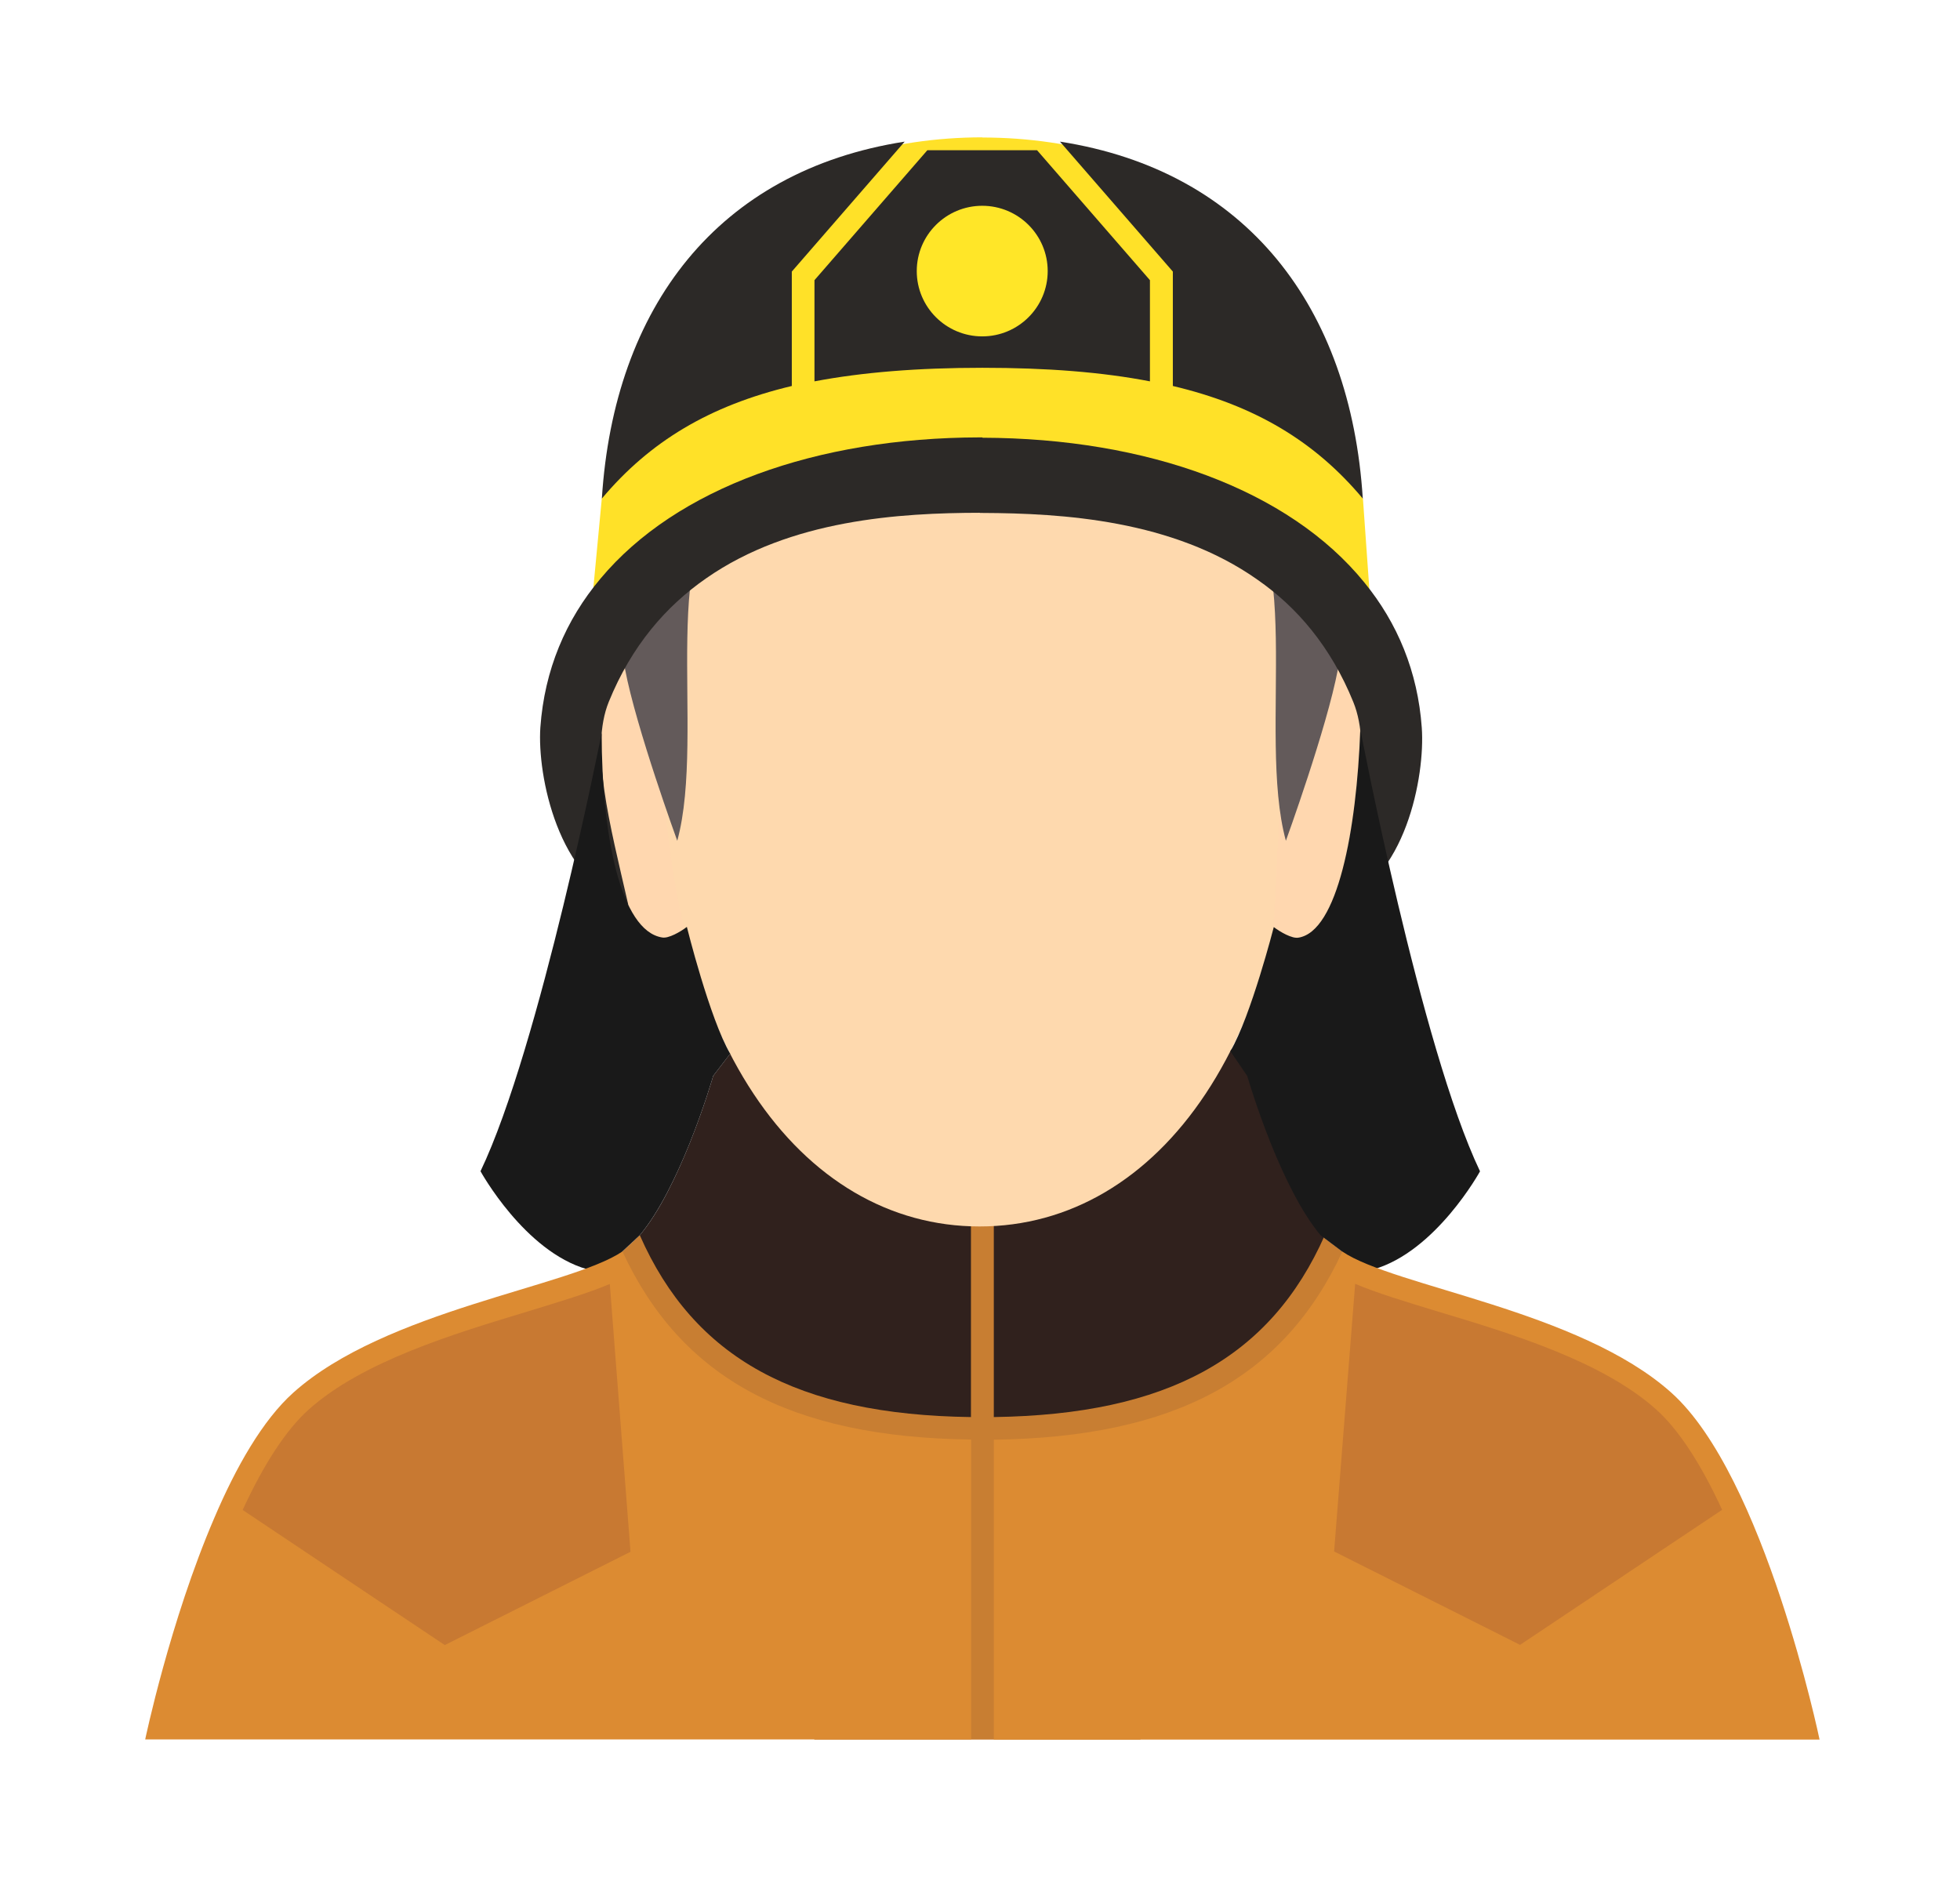 <svg width="400" height="383" viewBox="0 0 400 383" fill="none" xmlns="http://www.w3.org/2000/svg">
<path d="M200.489 244.513H198.155V289.18C166.122 288.775 145.894 279.295 134.156 259.054H138.858L149.006 215.095L149.75 214.117L151.238 212.16H153.944C157.056 217.592 160.642 222.483 164.566 226.701C174.747 237.901 187.229 244.547 200.489 244.547V244.513Z" fill="black"/>
<path d="M130.57 252.07L126.984 255.41L138.857 309.726L166.222 355H232.724L273.958 255.41L269.561 252.07L216.319 247.516L176.979 244.783L130.57 252.07Z" fill="#C87E32"/>
<path d="M270.369 252.071C259.274 277.137 238.234 288.675 202.818 289.181V244.514H200.484C213.744 244.514 226.192 237.868 236.374 226.667C240.297 222.45 243.883 217.558 246.995 212.127H249.701L251.189 214.084L255.384 219.549C255.384 219.549 257.21 225.891 260.187 233.347C262.792 239.892 266.377 247.314 270.369 252.037V252.071Z" fill="#30211D"/>
<path d="M200.489 244.514H198.155V289.181C162.671 288.708 141.631 277.171 130.57 252.071C134.562 247.348 138.113 239.858 140.752 233.313C143.729 225.891 145.555 219.549 145.555 219.549L149.75 214.084L151.238 212.127H153.944C157.056 217.558 160.642 222.45 164.565 226.667C174.747 237.868 187.229 244.514 200.489 244.514Z" fill="#30211D"/>
<path d="M140.138 189.152C140.138 189.152 130.125 199.779 125.254 174.443C120.045 147.353 120.248 132.644 129.55 129.574C135.504 127.584 137.229 132.644 137.229 132.644L140.138 189.152Z" fill="#FFD7AF"/>
<path d="M199.909 250.282C236.577 250.282 264.686 211.991 264.686 148.533C264.686 69.421 241.414 51.035 199.909 51.035C158.405 51.035 135.133 69.421 135.133 148.533C135.133 211.991 163.276 250.282 199.909 250.282Z" fill="#FED9AE"/>
<path d="M259.914 189.152C259.914 189.152 269.927 199.779 274.797 174.443C280.007 147.353 279.804 132.644 270.502 129.574C264.548 127.584 262.823 132.644 262.823 132.644L259.914 189.152Z" fill="#FFD7AF"/>
<path d="M200.997 56.467C200.997 56.467 200.828 56.467 200.726 56.467C200.625 56.467 200.557 56.467 200.456 56.467C129.455 56.838 125.497 125.626 127.561 136.557C129.827 148.567 138.216 171.575 138.216 171.575C144.271 149.444 133.345 107.172 151.104 100.493C168.862 93.813 187.399 94.859 198.156 94.859C208.912 94.859 231.779 93.813 249.537 100.493C267.296 107.172 256.37 149.444 262.425 171.575C262.425 171.575 270.78 148.601 273.046 136.557C275.11 125.626 271.964 56.838 200.963 56.501L200.997 56.467Z" fill="#635A5A"/>
<path d="M200.483 28.061C238.504 28.061 269.387 50.158 270.266 77.653L278.148 101.741L279.467 120.33L260.998 104.17C259.645 105.823 258.19 107.476 256.634 108.994C239.349 96.782 216.821 95.433 200.483 95.365H199.942C183.706 95.399 161.347 96.715 144.129 108.725C142.641 107.274 141.254 105.756 140.002 104.136L121.094 119.959L122.819 101.707L130.734 77.519C131.208 63.788 139.157 51.44 151.74 42.467C164.323 33.56 181.541 28.027 200.517 28.027" fill="#FFE128"/>
<path d="M216.32 28.904L239.356 55.421V78.767C256.167 82.747 268.378 90.102 278.12 101.741C275.651 62.708 254.442 34.842 216.32 28.904Z" fill="#2C2927"/>
<path d="M184.628 28.904C146.472 34.842 125.297 62.742 122.828 101.741C132.604 90.102 144.781 82.781 161.593 78.767V55.421L184.628 28.904Z" fill="#2C2927"/>
<path d="M189.254 30.658L166.219 57.175V77.822C176.028 75.966 187.292 75.055 200.484 75.055C213.677 75.055 224.907 75.932 234.682 77.822V57.175L211.647 30.658" fill="#2C2927"/>
<path d="M200.455 68.646C193.081 68.646 187.094 62.675 187.094 55.32C187.094 47.965 193.081 41.994 200.455 41.994C207.829 41.994 213.816 47.965 213.816 55.32C213.816 62.675 207.829 68.646 200.455 68.646Z" fill="#FFE628"/>
<path d="M200.491 89.293V104.643H199.95C183.714 104.676 161.355 105.992 144.137 118.002C135.952 123.67 128.916 131.733 124.248 143.203C120.324 152.852 124.417 168.033 128.205 184.564C113.965 179.773 109.601 158.317 110.278 148.432C111.123 136.692 115.453 126.504 122.556 118.07C138.015 99.582 166.598 89.326 199.916 89.259H200.458L200.491 89.293Z" fill="#2C2927"/>
<path d="M272.603 184.631C276.358 168.1 280.113 152.919 276.189 143.271C271.589 131.935 264.688 123.906 256.638 118.306C239.353 106.093 216.824 104.744 200.487 104.676H199.945V89.326H200.487C234.177 89.427 263.064 99.953 278.421 118.845C285.22 127.145 289.347 137.097 290.159 148.5C290.869 158.384 286.844 179.841 272.603 184.631Z" fill="#2C2927"/>
<path d="M149.005 215.061L145.554 219.548C145.554 219.548 143.728 225.891 140.751 233.313C138.113 239.857 134.561 247.313 130.569 252.07L126.984 255.41L127.762 259.02H119.847C107.06 255.41 98.063 239.014 98.063 239.014C110.172 213.712 122.789 149.579 122.789 149.579C122.789 170.192 126.578 189.961 135.136 191.311C136.455 191.547 138.857 190.164 140.176 189.152C140.176 189.152 144.844 207.943 149.038 215.061H149.005Z" fill="#191919"/>
<path d="M302.036 239.047C302.036 239.047 293.038 255.443 280.252 259.053H272.472L273.96 255.443L269.529 252.103C265.537 247.38 261.986 239.891 259.347 233.346C256.371 225.924 254.544 219.582 254.544 219.582L251.094 214.521C255.288 207.403 259.956 189.185 259.956 189.185C261.275 190.197 263.677 191.58 264.996 191.344C272.945 190.096 276.869 169.517 277.613 148.803C277.613 148.803 289.96 213.711 302.036 239.014V239.047Z" fill="#191919"/>
<path d="M341.067 284.187C322.26 267.353 284.544 262.596 273.956 255.41C261.914 281.353 239.691 293.296 202.82 293.802V355H371.341C371.341 355 360.111 301.19 341.067 284.187Z" fill="#DC8B32"/>
<path d="M272.266 316.641L276.562 261.988C280.993 263.878 286.743 265.598 293.474 267.656C308.426 272.143 326.996 277.777 337.989 287.628C342.522 291.676 347.122 298.693 351.452 308.106L310.218 335.668L272.333 316.641H272.266Z" fill="#C87932"/>
<path d="M126.984 255.411C116.362 262.597 78.68 267.353 59.873 284.188C53.582 289.822 48.136 299.437 43.738 309.76C34.673 330.845 29.633 354.967 29.633 354.967H198.187V293.769C161.283 293.297 139.06 281.32 127.018 255.377L126.984 255.411Z" fill="#DC8B32"/>
<path d="M90.757 335.703L49.523 308.14C53.853 298.728 58.453 291.71 62.986 287.662C73.98 277.811 92.55 272.211 107.501 267.69C114.199 265.632 119.983 263.912 124.448 262.022L128.676 316.675L90.791 335.703H90.757Z" fill="#C87932"/>
</svg>
